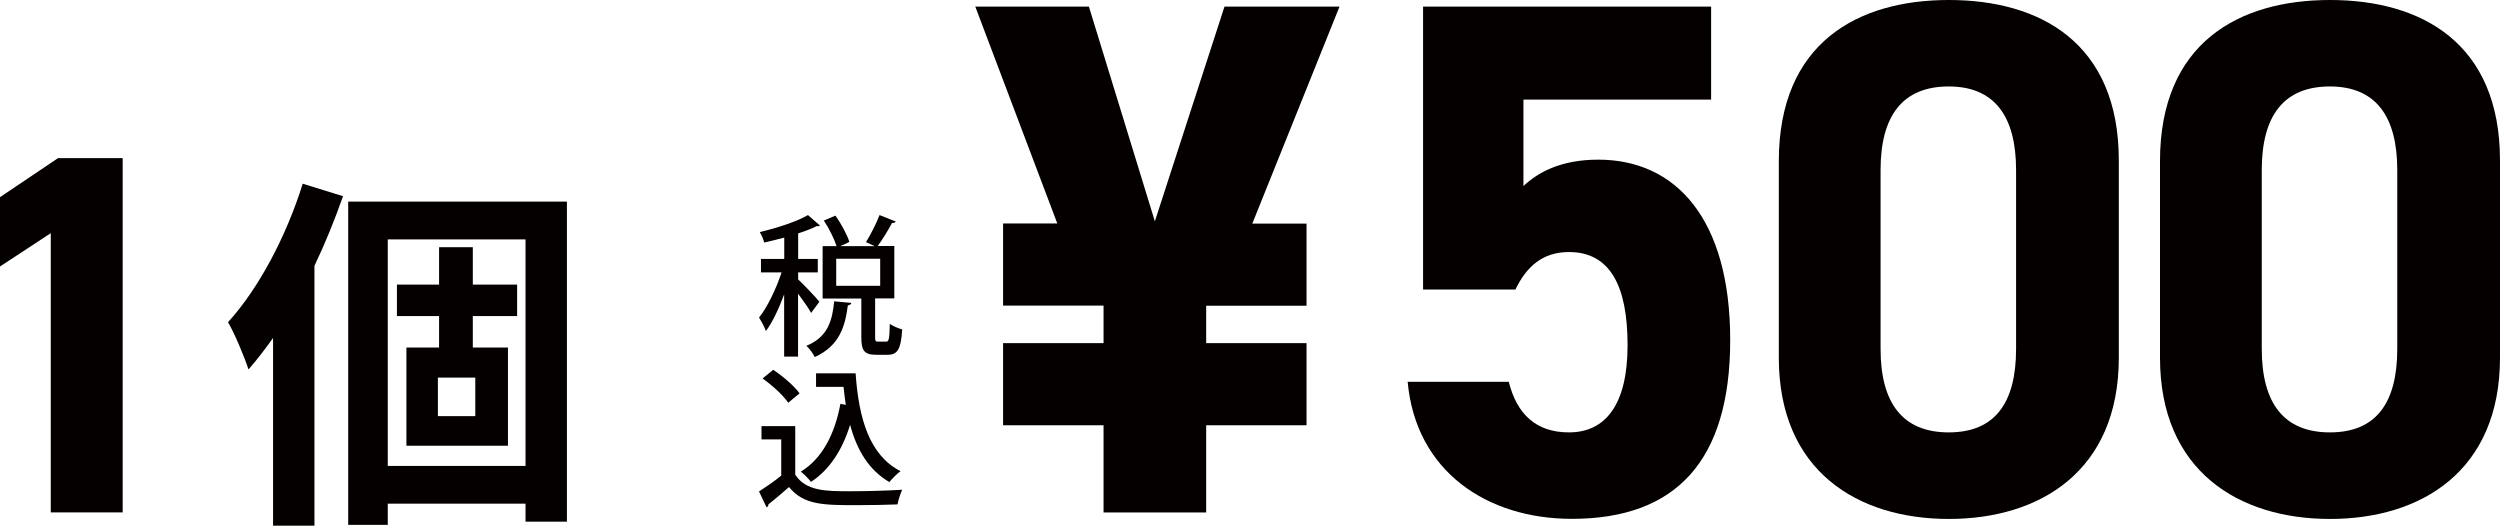 <?xml version="1.0" encoding="UTF-8"?><svg id="_レイヤー_2" xmlns="http://www.w3.org/2000/svg" viewBox="0 0 231.91 48.76"><defs><style>.cls-1{fill:#040000;stroke-width:0px;}</style></defs><g id="_レイヤー_4"><path class="cls-1" d="M11.38,47.53h-6.67v-25.9l-4.71,3.09v-6.43l5.38-3.62h6v32.85Z"/><path class="cls-1" d="M31.82,18.2c-.75,2.14-1.63,4.32-2.65,6.46v24.1h-3.84v-17.41c-.75,1.05-1.5,2.04-2.28,2.92-.31-.99-1.29-3.37-1.9-4.38,2.82-3.09,5.41-7.96,6.93-12.85l3.74,1.16ZM52.59,18.71v29.68h-3.84v-1.67h-12.78v1.97h-3.67v-29.99h20.3ZM48.75,43.22v-21.01h-12.78v21.01h12.78ZM43.86,29.32v2.92h3.26v9.11h-9.42v-9.11h3.03v-2.92h-3.91v-2.92h3.91v-3.47h3.13v3.47h4.11v2.92h-4.11ZM44.09,35.03h-3.47v3.57h3.47v-3.57Z"/><path class="cls-1" d="M102.37,31.82v-3.47h-9.32v-7.62h5.03L90.47.61h10.54l6.12,19.92L113.59.61h10.67l-8.09,20.13h5.03v7.62h-9.31v3.47h9.31v7.62h-9.31v8.09h-9.52v-8.09h-9.32v-7.62h9.32Z"/><path class="cls-1" d="M140.58,26.86h-8.57V.61h26.72v8.63h-17.41v8.02c1.29-1.22,3.4-2.45,6.94-2.45,7.21,0,12.24,5.51,12.24,16.73s-5.03,16.59-14.69,16.59c-7.89,0-14.48-4.42-15.23-12.71h9.38c.75,2.99,2.52,4.69,5.58,4.69,3.4,0,5.44-2.58,5.44-8.09s-1.63-8.64-5.44-8.64c-2.45,0-3.94,1.36-4.96,3.47Z"/><path class="cls-1" d="M196.55,33.18c0,10.54-7.34,14.96-15.77,14.96s-15.77-4.42-15.77-14.96V14.96c0-11.01,7.34-14.96,15.77-14.96s15.77,3.94,15.77,14.89v18.29ZM180.77,8.02c-4.28,0-6.32,2.72-6.32,7.75v16.59c0,5.03,2.04,7.75,6.32,7.75s6.25-2.72,6.25-7.75V15.77c0-5.03-2.04-7.75-6.25-7.75Z"/><path class="cls-1" d="M231.91,33.18c0,10.54-7.34,14.96-15.77,14.96s-15.77-4.42-15.77-14.96V14.96c0-11.01,7.34-14.96,15.77-14.96s15.77,3.94,15.77,14.89v18.29ZM216.13,8.02c-4.28,0-6.32,2.72-6.32,7.75v16.59c0,5.03,2.04,7.75,6.32,7.75s6.25-2.72,6.25-7.75V15.77c0-5.03-2.04-7.75-6.25-7.75Z"/><path class="cls-1" d="M74.04,25.92c.42.38,1.7,1.72,1.97,2.07l-.77,1.04c-.22-.43-.74-1.16-1.21-1.79v5.84h-1.29v-5.77c-.49,1.32-1.08,2.58-1.69,3.4-.13-.38-.43-.92-.64-1.25.78-.97,1.6-2.69,2.09-4.19h-1.91v-1.25h2.16v-1.98c-.62.17-1.26.32-1.86.46-.06-.27-.25-.71-.41-.97,1.62-.39,3.45-.98,4.47-1.58l1.11.97c-.07.06-.18.08-.32.06-.46.24-1.05.46-1.7.67v2.37h1.82v1.25h-1.82v.64ZM78.97,28.11c-.03.11-.14.2-.32.22-.25,1.89-.74,3.74-3.07,4.79-.15-.32-.5-.8-.78-1.04,2-.81,2.41-2.35,2.58-4.13l1.6.15ZM81.18,31.26c0,.39.04.43.29.43h.73c.25,0,.31-.21.34-1.65.27.21.81.42,1.15.52-.11,1.86-.45,2.35-1.34,2.35h-1.09c-1.11,0-1.36-.41-1.36-1.65v-3.57h-3.59v-4.86h1.29c-.21-.67-.69-1.64-1.18-2.37l1.08-.46c.53.76,1.09,1.77,1.29,2.44l-.84.39h3.19l-.81-.37c.43-.69.97-1.75,1.26-2.51l1.51.6c-.07.11-.21.14-.35.13-.34.64-.88,1.53-1.33,2.14h1.54v4.86h-1.78v3.57ZM77.57,24v2.51h4.08v-2.51h-4.08Z"/><path class="cls-1" d="M73.77,39.52v4.51c.98,1.54,2.9,1.54,5.1,1.54,1.6,0,3.56-.06,4.82-.14-.15.32-.36.95-.43,1.36-.97.04-2.38.07-3.7.07-3.18,0-4.99,0-6.37-1.68-.66.59-1.34,1.16-1.91,1.61,0,.15-.04.21-.17.27l-.7-1.47c.63-.41,1.39-.92,2.06-1.47v-3.36h-1.83v-1.23h3.14ZM71.72,34.3c.9.6,1.96,1.5,2.45,2.19l-1.05.87c-.45-.67-1.48-1.62-2.38-2.25l.98-.8ZM75.71,34.63h3.66c.29,4.22,1.29,7.61,4.17,9.08-.31.21-.78.69-1.04,1.01-1.91-1.12-3.01-2.97-3.64-5.31-.71,2.3-1.89,4.16-3.63,5.29-.2-.27-.66-.73-.94-.95,1.96-1.19,3.15-3.46,3.67-6.29l.5.1c-.08-.55-.15-1.09-.21-1.67h-2.55v-1.26Z"/></g></svg>
